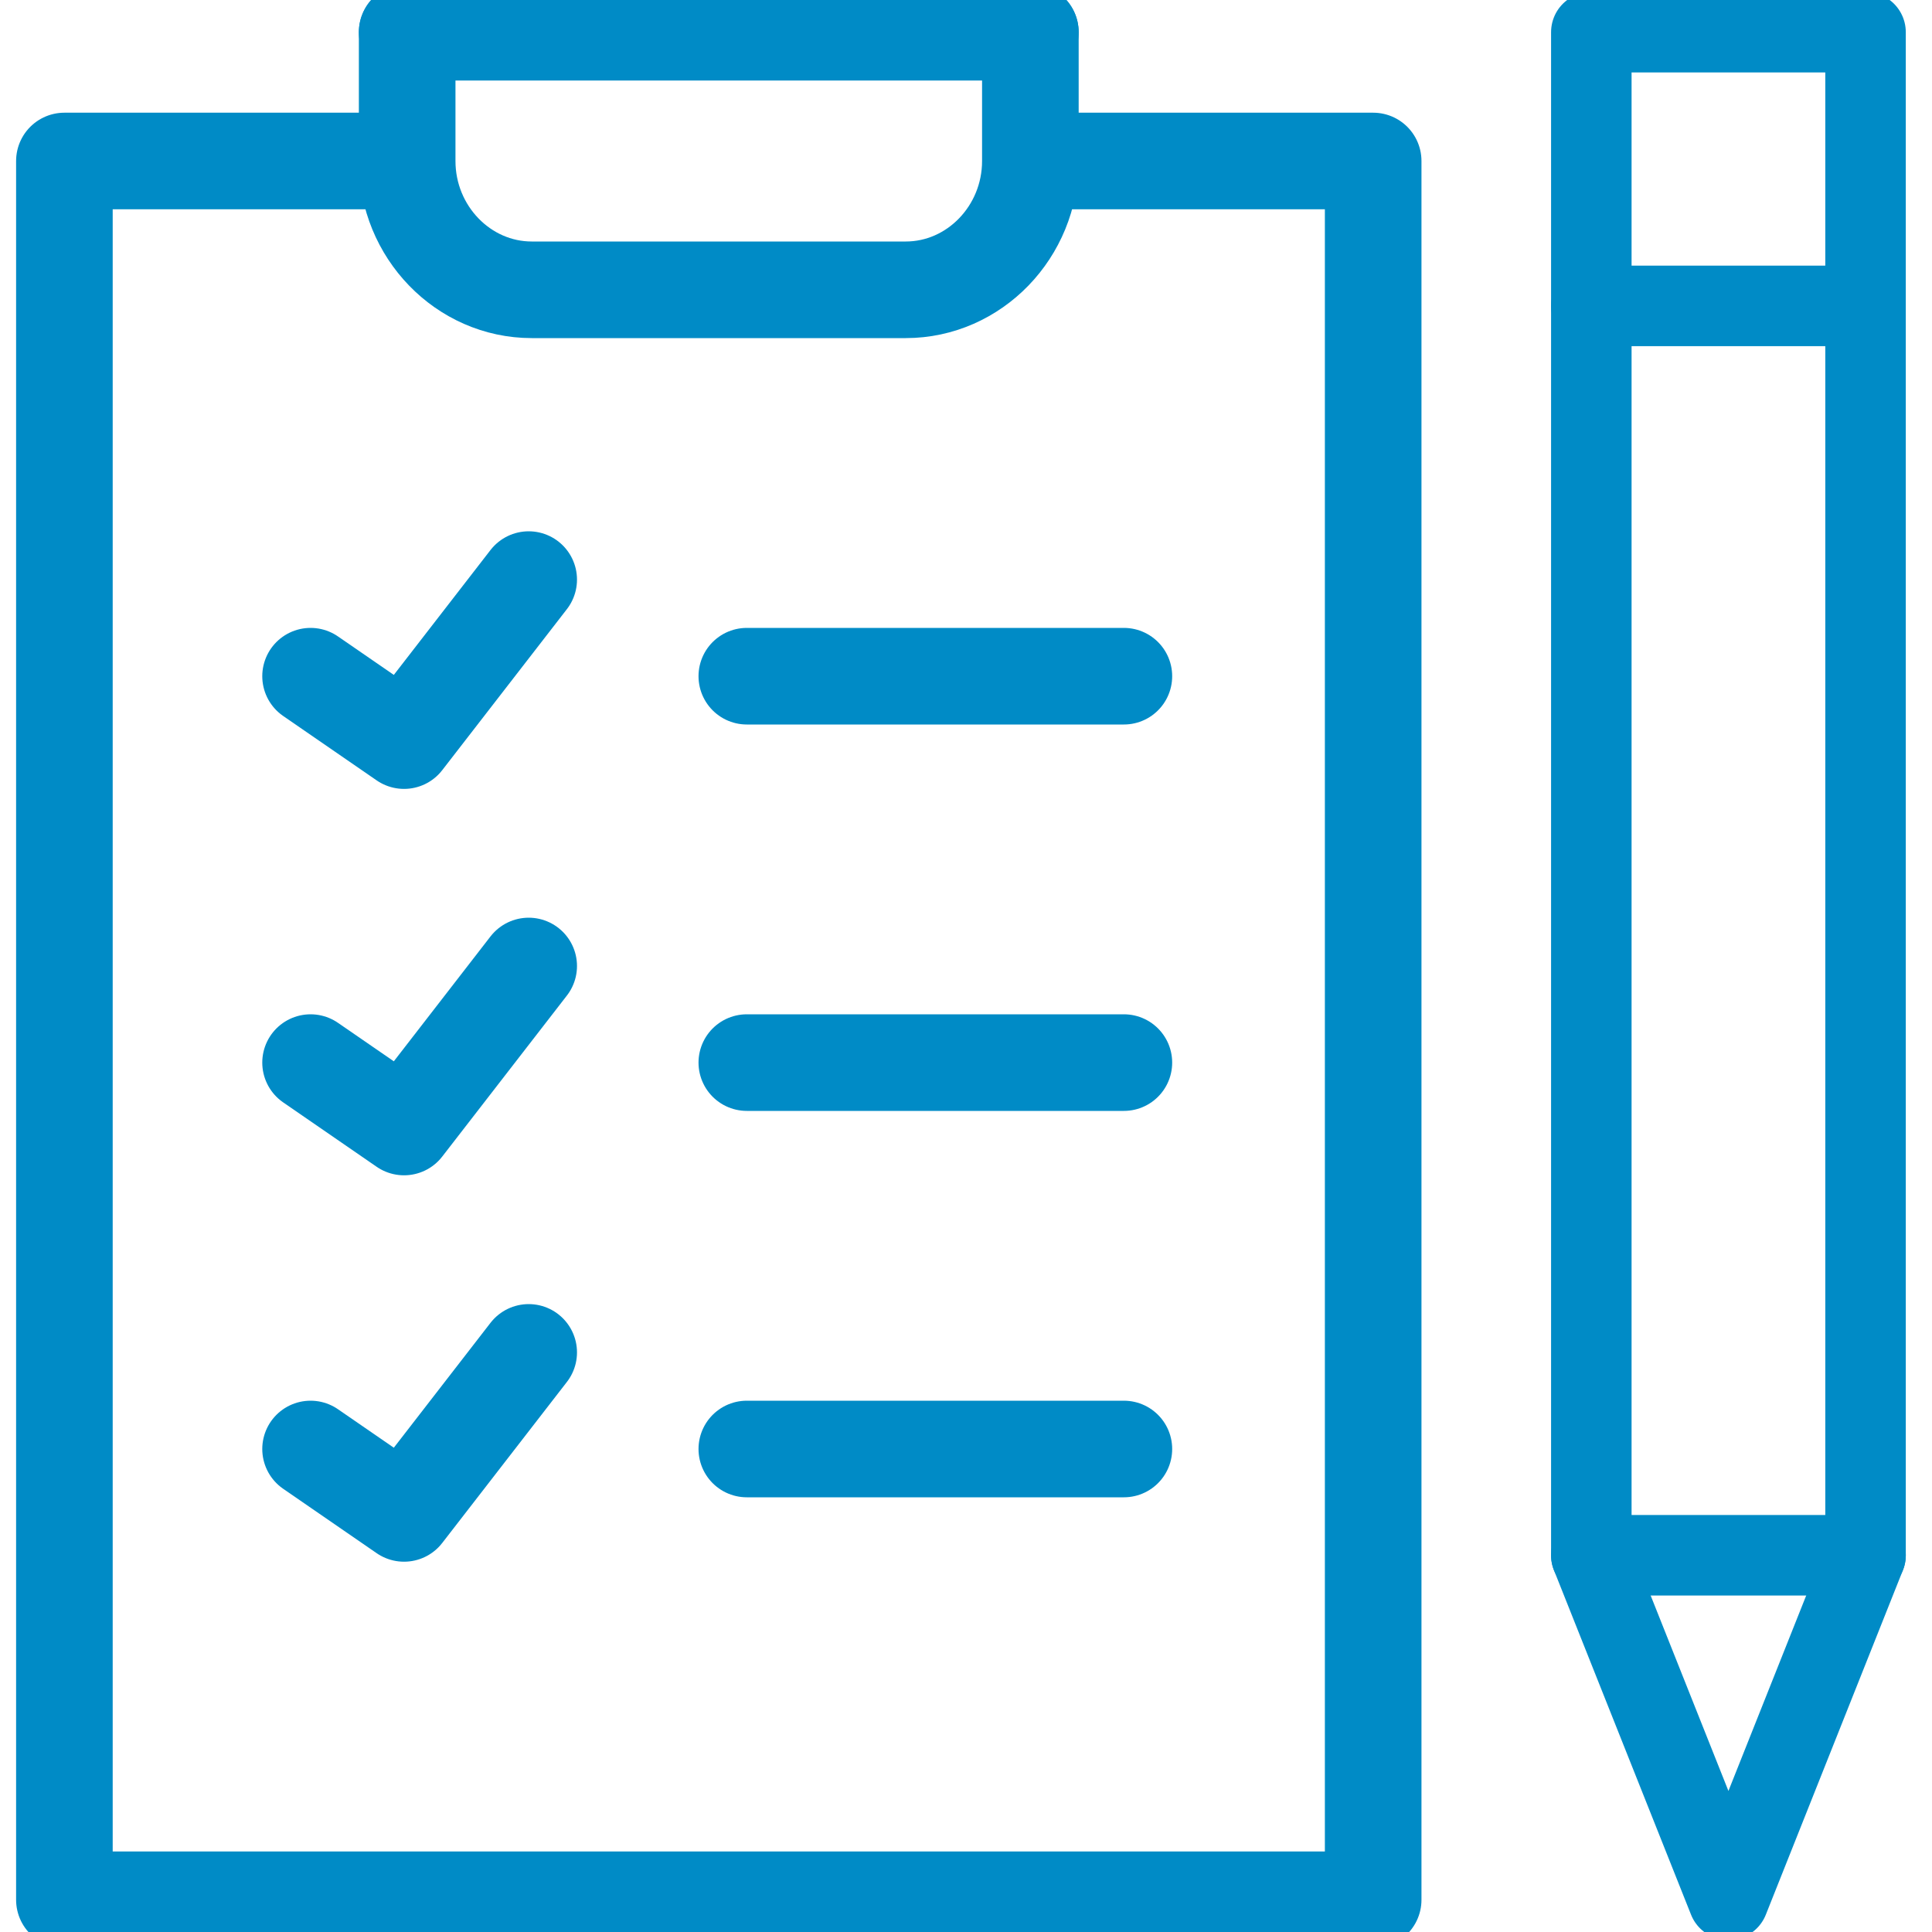 <svg width="60" height="60" viewBox="0 0 60 60" fill="none" xmlns="http://www.w3.org/2000/svg">
<g clip-path="url(#clip0_3446_1330)">
<path d="M57.936 1H49.42V48.3H57.936V1Z" stroke="#008BC6" stroke-width="2.5" stroke-miterlimit="10" stroke-linecap="round" stroke-linejoin="round"/>
<path d="M49.42 48.3L53.678 59L57.936 48.3" stroke="#008BC6" stroke-width="2.5" stroke-miterlimit="10" stroke-linecap="round" stroke-linejoin="round"/>
<path d="M49.42 9.5H57.839" stroke="#008BC6" stroke-width="2.5" stroke-miterlimit="10" stroke-linecap="round" stroke-linejoin="round"/>
<path d="M32.774 5H42.645V59H2V5H11.871" stroke="#008BC6" stroke-width="3" stroke-miterlimit="10" stroke-linecap="round" stroke-linejoin="round"/>
<path d="M31.999 1V5C31.999 7.2 30.257 9 28.128 9H16.515C14.386 9 12.645 7.2 12.645 5V1" stroke="#008BC6" stroke-width="3" stroke-miterlimit="10" stroke-linecap="round" stroke-linejoin="round"/>
<path d="M12.645 1H31.999" stroke="#008BC6" stroke-width="3" stroke-miterlimit="10" stroke-linecap="round" stroke-linejoin="round"/>
<path d="M34.903 33H23.193" stroke="#008BC6" stroke-width="3" stroke-miterlimit="10" stroke-linecap="round" stroke-linejoin="round"/>
<path d="M16.419 30L12.548 35L9.645 33" stroke="#008BC6" stroke-width="3" stroke-miterlimit="10" stroke-linecap="round" stroke-linejoin="round"/>
<path d="M16.419 18L12.548 23L9.645 21" stroke="#008BC6" stroke-width="3" stroke-miterlimit="10" stroke-linecap="round" stroke-linejoin="round"/>
<path d="M16.419 42L12.548 47L9.645 45" stroke="#008BC6" stroke-width="3" stroke-miterlimit="10" stroke-linecap="round" stroke-linejoin="round"/>
<path d="M34.903 21H23.193" stroke="#008BC6" stroke-width="3" stroke-miterlimit="10" stroke-linecap="round" stroke-linejoin="round"/>
<path d="M34.903 45H23.193" stroke="#008BC6" stroke-width="3" stroke-miterlimit="10" stroke-linecap="round" stroke-linejoin="round"/>
</g>
<defs>
<clipPath id="clip0_3446_1330">
<rect width="60" height="60" fill="white"/>
</clipPath>
</defs>
</svg>

